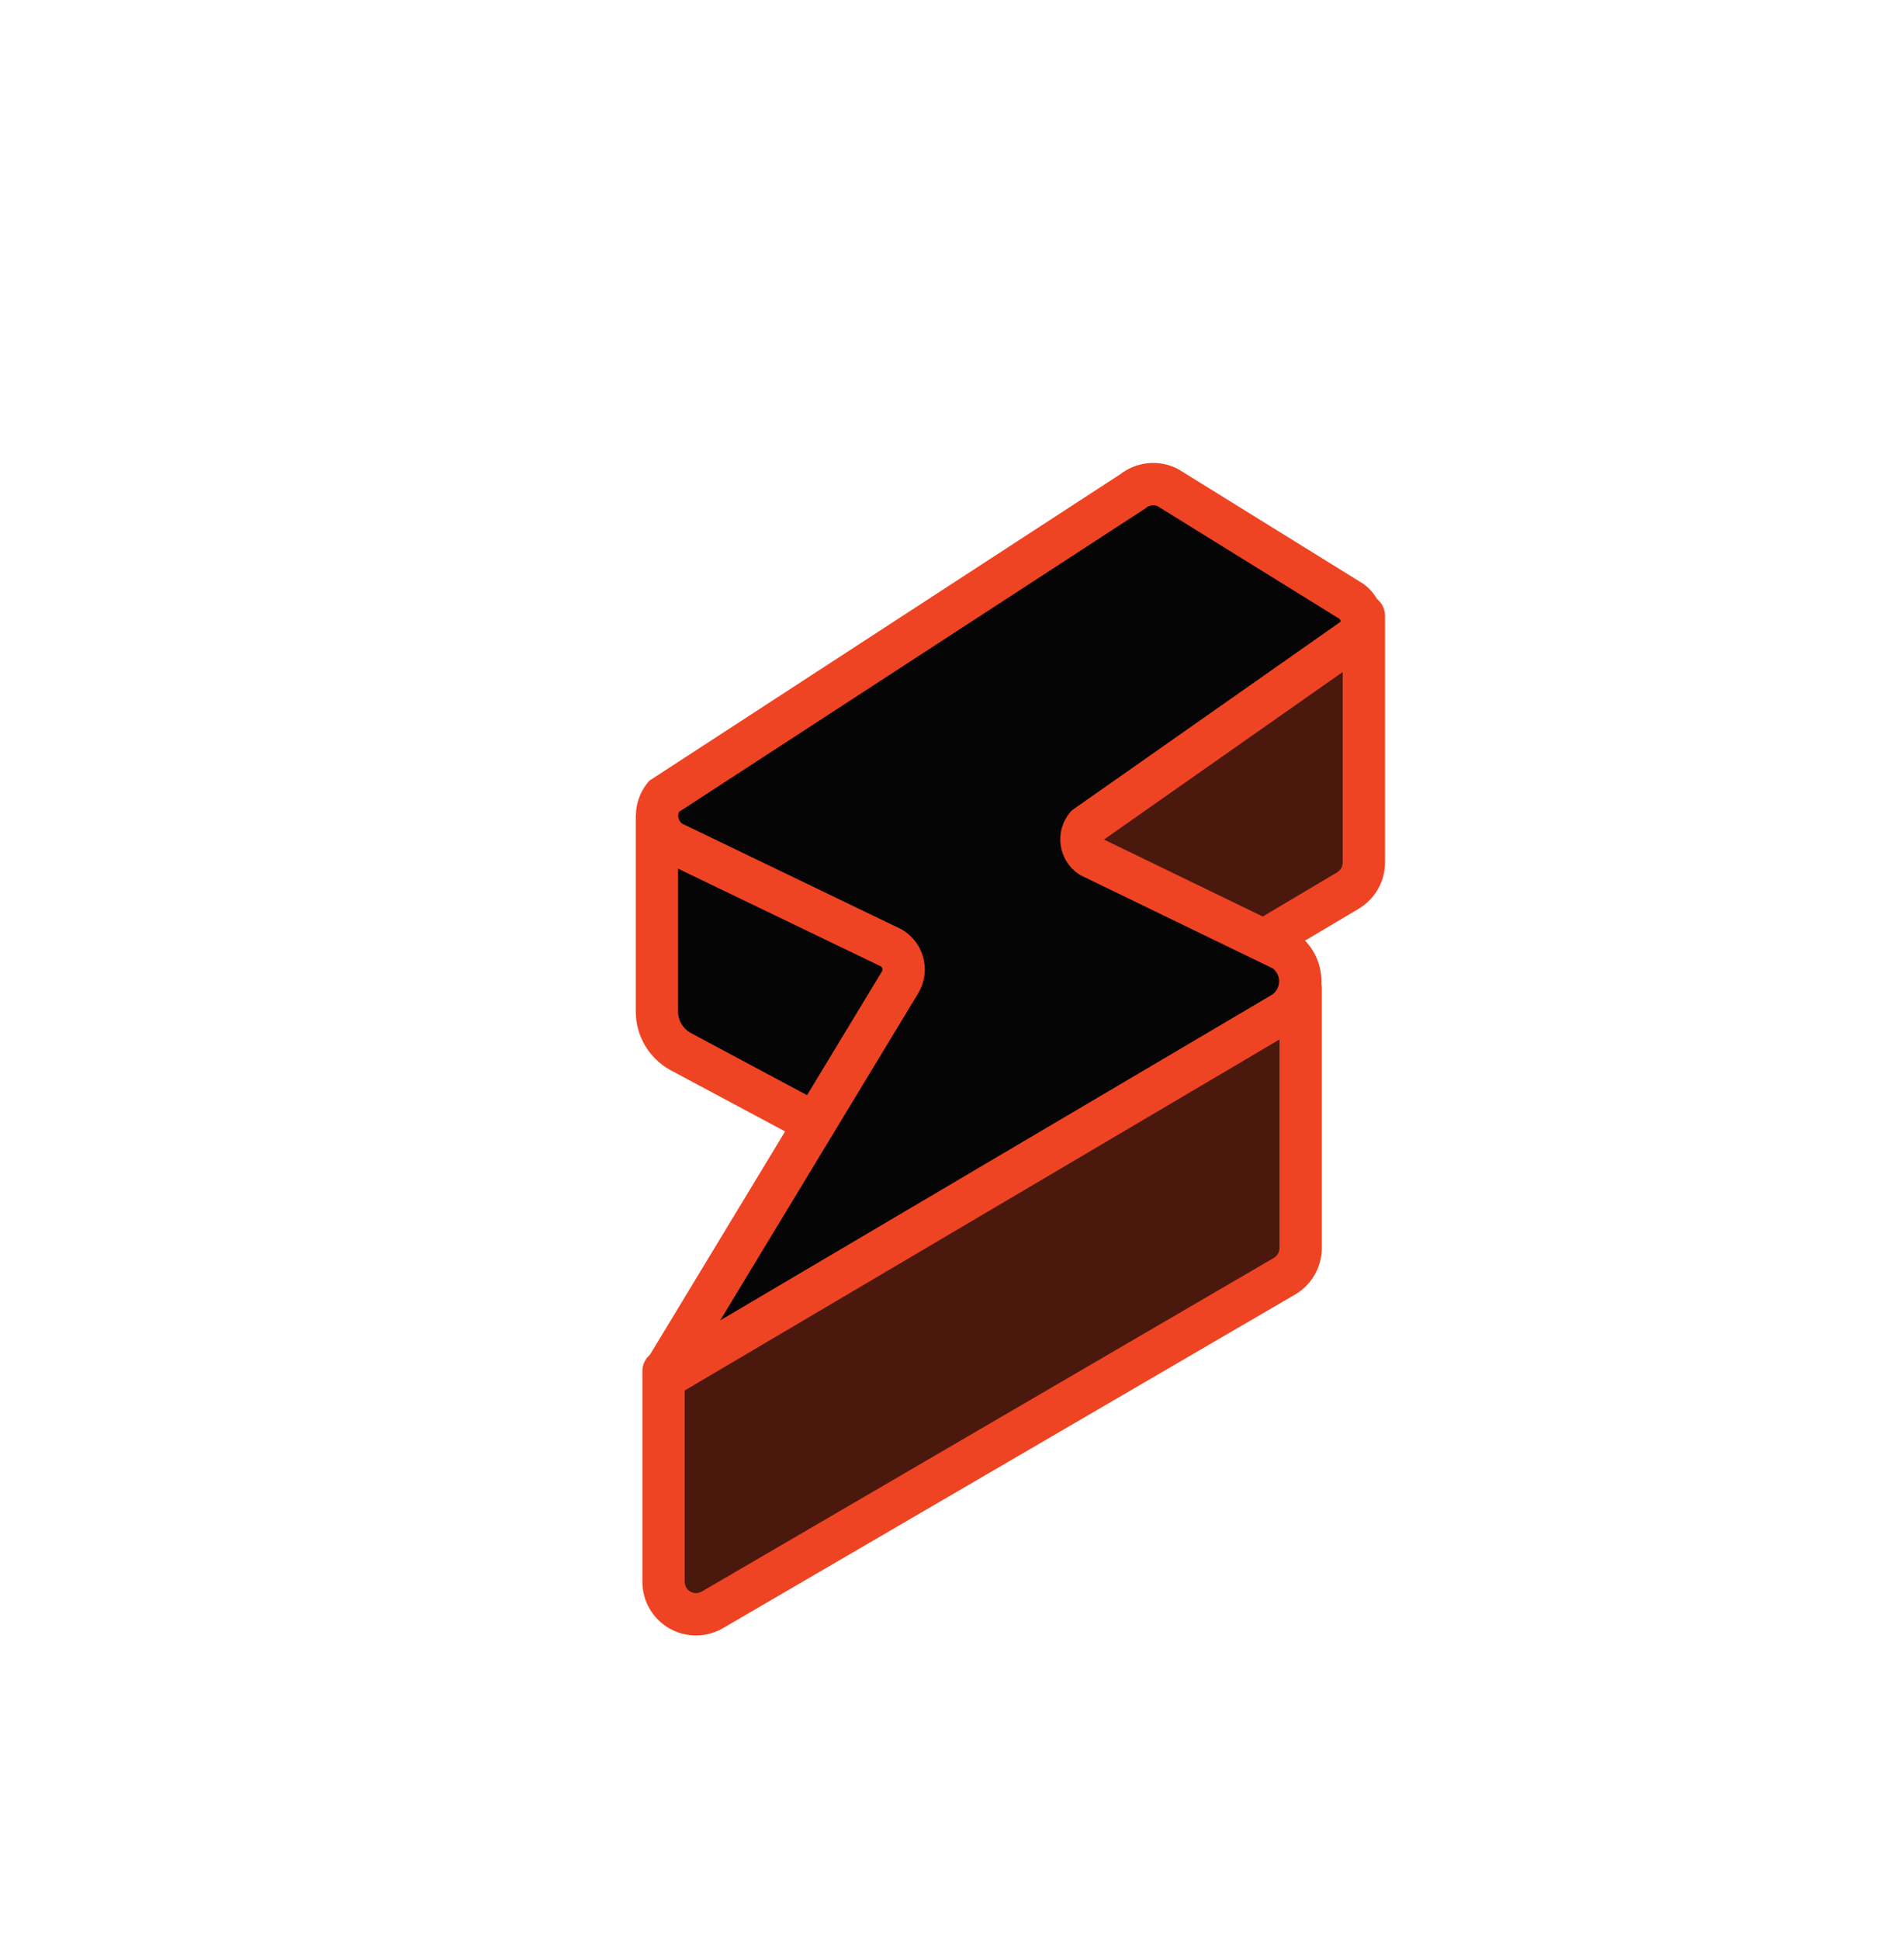 <svg width="54" height="55" viewBox="0 0 54 55" fill="none" xmlns="http://www.w3.org/2000/svg">
<path d="M36.89 28.023V35.383C36.889 35.542 36.847 35.698 36.768 35.836C36.69 35.974 36.577 36.09 36.44 36.172L20.21 45.633C20.071 45.715 19.912 45.76 19.749 45.761C19.587 45.763 19.427 45.722 19.286 45.641C19.145 45.561 19.027 45.445 18.945 45.305C18.864 45.164 18.82 45.005 18.82 44.843V38.703" fill="#4B180E"/>
<path d="M30.5 24.053L38.23 18.218L38.68 24.453C38.679 24.612 38.637 24.768 38.558 24.907C38.479 25.045 38.366 25.161 38.23 25.243L36.09 26.513" fill="#4B180E"/>
<path d="M23.033 31.802L19.293 29.802C19.093 29.69 18.927 29.528 18.811 29.331C18.695 29.134 18.634 28.91 18.633 28.682V23.666" fill="#050505"/>
<path d="M23.033 31.802L19.293 29.802C19.093 29.69 18.927 29.528 18.811 29.331C18.695 29.134 18.634 28.91 18.633 28.682V23.666L27.004 23.052V31.052L23.033 31.802Z" fill="#050505"/>
<path fill-rule="evenodd" clip-rule="evenodd" d="M27.602 22.406V31.549L22.935 32.431L18.998 30.326C18.706 30.162 18.463 29.924 18.293 29.636C18.123 29.347 18.033 29.019 18.031 28.685L18.031 28.682V23.109L27.602 22.406ZM19.231 24.224V28.68C19.232 28.802 19.265 28.922 19.327 29.026C19.388 29.13 19.475 29.216 19.58 29.276L23.128 31.173L26.402 30.555V23.698L19.231 24.224Z" fill="#EF4423"/>
<path d="M19.089 38.912L36.399 28.702C36.546 28.605 36.666 28.474 36.749 28.32C36.833 28.165 36.876 27.992 36.876 27.817C36.876 27.642 36.833 27.469 36.749 27.314C36.666 27.16 36.546 27.029 36.399 26.932L30.929 24.282C30.862 24.236 30.804 24.177 30.76 24.108C30.716 24.039 30.688 23.961 30.675 23.881C30.663 23.8 30.668 23.717 30.689 23.638C30.71 23.559 30.748 23.486 30.799 23.422L38.469 18.042C38.527 17.967 38.569 17.881 38.593 17.79C38.617 17.699 38.622 17.603 38.608 17.51C38.594 17.416 38.561 17.327 38.511 17.246C38.462 17.166 38.397 17.096 38.319 17.042L33.119 13.822C32.96 13.741 32.781 13.709 32.603 13.728C32.425 13.748 32.257 13.819 32.119 13.932L18.819 22.582C18.743 22.679 18.689 22.792 18.659 22.912C18.629 23.032 18.625 23.157 18.646 23.278C18.668 23.4 18.715 23.516 18.785 23.618C18.854 23.72 18.944 23.807 19.049 23.872L25.279 26.872C25.362 26.921 25.433 26.986 25.49 27.064C25.546 27.141 25.587 27.229 25.608 27.323C25.63 27.416 25.632 27.513 25.615 27.608C25.598 27.702 25.562 27.792 25.509 27.872L18.9 38.786C18.906 38.809 18.886 38.827 18.9 38.846C18.914 38.865 18.932 38.881 18.952 38.893C18.973 38.905 18.995 38.913 19.019 38.916C19.043 38.919 19.067 38.918 19.089 38.912Z" fill="#050505"/>
<path fill-rule="evenodd" clip-rule="evenodd" d="M32.54 13.132C32.833 13.1 33.13 13.154 33.393 13.287L33.416 13.299L38.653 16.542L38.668 16.552C38.811 16.653 38.932 16.783 39.025 16.932C39.117 17.081 39.178 17.248 39.204 17.421C39.23 17.595 39.22 17.772 39.176 17.942C39.132 18.111 39.054 18.27 38.946 18.409L38.891 18.481L31.31 23.799L36.699 26.41L36.732 26.431C36.961 26.583 37.15 26.788 37.28 27.03C37.41 27.272 37.478 27.543 37.478 27.817C37.478 28.092 37.41 28.363 37.28 28.604C37.15 28.846 36.961 29.052 36.732 29.203L36.719 29.212L19.325 39.472L19.243 39.493C19.144 39.519 19.04 39.525 18.938 39.511C18.836 39.496 18.738 39.462 18.649 39.41C18.561 39.357 18.483 39.288 18.422 39.206C18.386 39.158 18.355 39.102 18.333 39.039C18.31 38.976 18.3 38.914 18.298 38.859C18.297 38.853 18.297 38.847 18.297 38.841L18.259 38.691L25.004 27.552L25.01 27.543C25.019 27.53 25.024 27.516 25.027 27.502C25.029 27.487 25.029 27.472 25.026 27.458C25.022 27.443 25.016 27.43 25.007 27.418C25.002 27.41 24.995 27.402 24.987 27.396L18.763 24.399L18.736 24.382C18.559 24.273 18.407 24.128 18.291 23.955C18.174 23.783 18.095 23.589 18.058 23.384C18.022 23.179 18.029 22.969 18.079 22.767C18.129 22.566 18.221 22.377 18.349 22.213L18.411 22.134L31.77 13.445C31.992 13.272 32.259 13.163 32.54 13.132ZM32.833 14.35C32.782 14.327 32.726 14.319 32.671 14.325C32.609 14.332 32.551 14.356 32.503 14.396L32.477 14.417L19.257 23.015C19.252 23.028 19.247 23.042 19.243 23.057C19.234 23.095 19.233 23.135 19.239 23.173C19.246 23.212 19.261 23.249 19.284 23.282C19.301 23.308 19.323 23.331 19.349 23.349L25.566 26.343L25.589 26.357C25.741 26.447 25.873 26.568 25.977 26.711C26.081 26.854 26.155 27.016 26.195 27.189C26.235 27.361 26.239 27.54 26.208 27.714C26.177 27.884 26.113 28.046 26.02 28.191L20.426 37.429L36.081 28.195C36.141 28.154 36.189 28.099 36.223 28.035C36.26 27.968 36.278 27.893 36.278 27.817C36.278 27.741 36.26 27.666 36.223 27.599C36.192 27.541 36.149 27.491 36.097 27.451L30.632 24.804L30.597 24.78C30.46 24.688 30.344 24.569 30.256 24.429C30.167 24.29 30.109 24.134 30.084 23.971C30.06 23.808 30.069 23.641 30.112 23.482C30.155 23.323 30.231 23.174 30.335 23.046L30.388 22.98L38.017 17.628C38.018 17.619 38.018 17.609 38.017 17.599C38.015 17.586 38.01 17.573 38.003 17.562C37.998 17.553 37.991 17.545 37.983 17.539L32.833 14.35Z" fill="#EF4423"/>
<path fill-rule="evenodd" clip-rule="evenodd" d="M36.889 27.422C37.22 27.422 37.489 27.691 37.489 28.022V35.386C37.487 35.648 37.418 35.905 37.288 36.133C37.159 36.36 36.973 36.551 36.748 36.686L36.741 36.69L20.515 46.148C20.514 46.148 20.514 46.149 20.513 46.149C20.283 46.285 20.021 46.358 19.753 46.361C19.485 46.364 19.221 46.295 18.988 46.163C18.754 46.03 18.56 45.838 18.425 45.606C18.29 45.374 18.219 45.111 18.219 44.842L18.219 38.865C18.219 38.534 18.487 38.265 18.819 38.265C19.15 38.265 19.419 38.534 19.419 38.865V44.842C19.419 44.898 19.434 44.953 19.462 45.002C19.491 45.051 19.532 45.091 19.581 45.119C19.63 45.147 19.685 45.161 19.742 45.161C19.798 45.16 19.854 45.145 19.902 45.116L19.907 45.114L36.132 35.656C36.179 35.627 36.218 35.587 36.245 35.539C36.273 35.49 36.288 35.435 36.289 35.379V28.022C36.289 27.691 36.557 27.422 36.889 27.422Z" fill="#EF4423"/>
<path fill-rule="evenodd" clip-rule="evenodd" d="M38.681 16.852C39.013 16.852 39.281 17.121 39.281 17.453V24.457C39.279 24.719 39.211 24.976 39.081 25.203C38.951 25.431 38.765 25.621 38.541 25.756L38.538 25.759L36.398 27.029L35.785 25.997L37.922 24.729C37.922 24.728 37.923 24.728 37.923 24.728C37.971 24.699 38.01 24.658 38.038 24.609C38.066 24.561 38.081 24.506 38.081 24.45V17.453C38.081 17.121 38.35 16.852 38.681 16.852Z" fill="#EF4423"/>
</svg>
